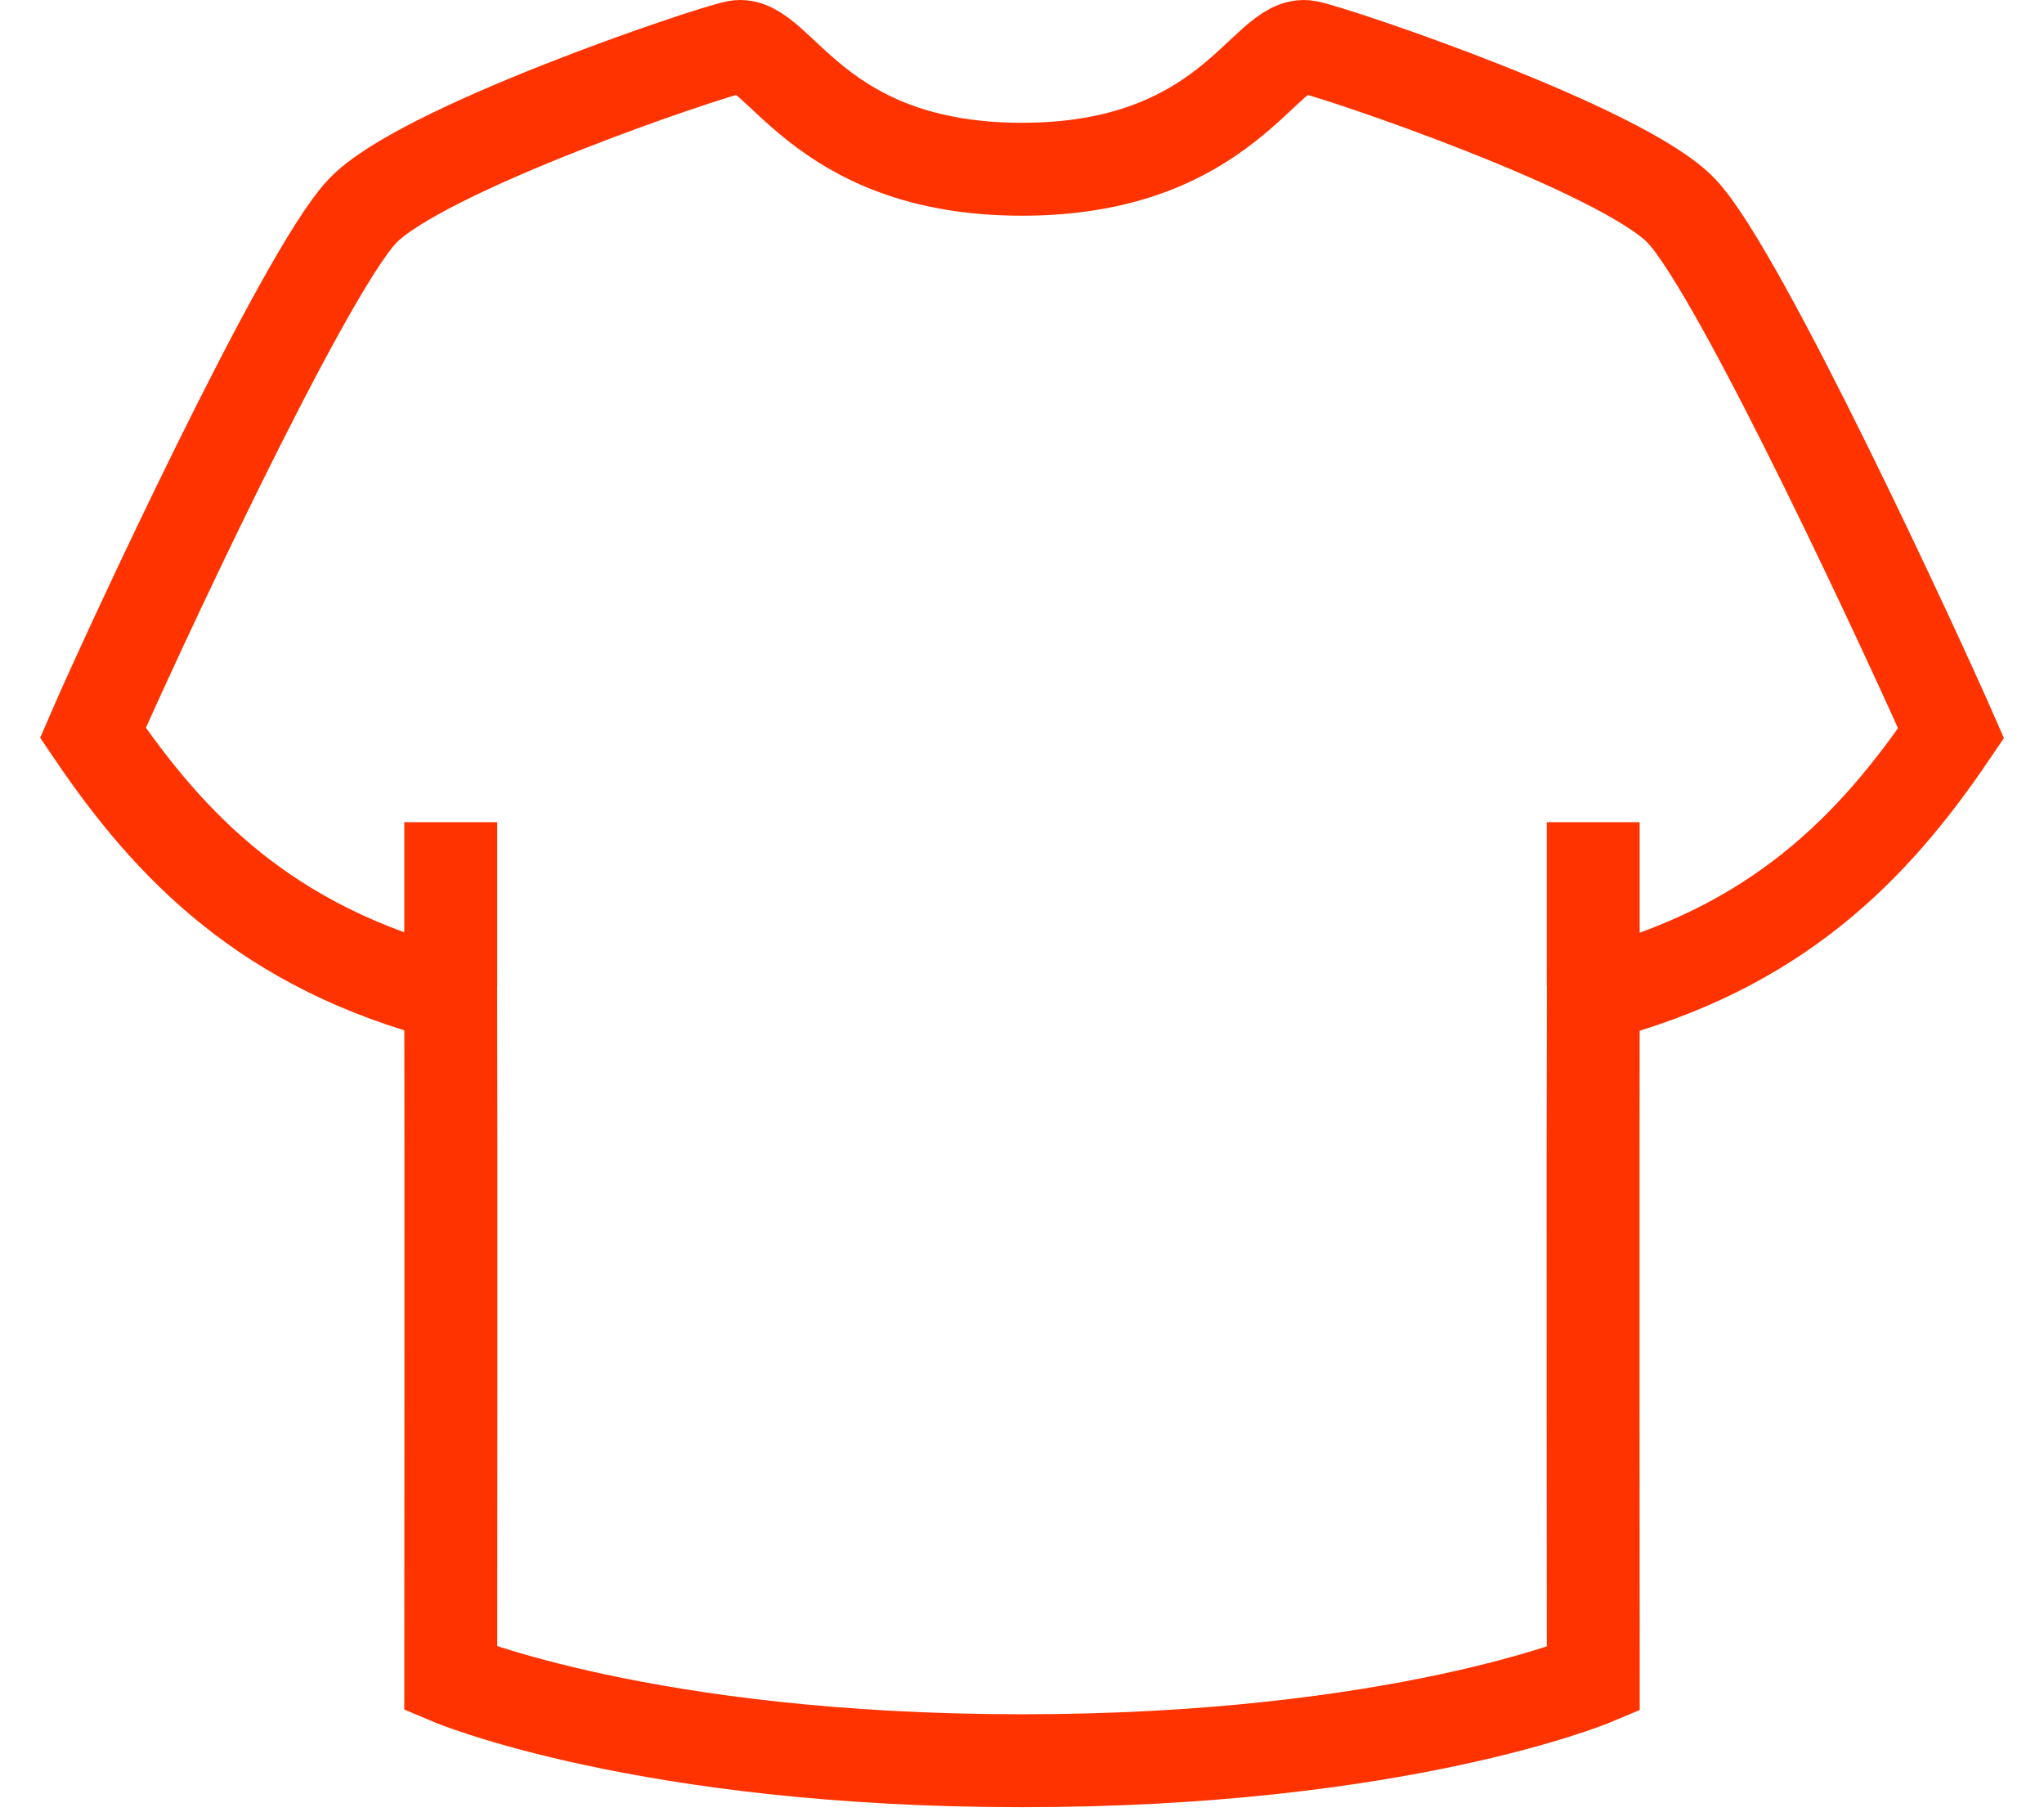 <?xml version="1.0" encoding="UTF-8"?> <svg xmlns="http://www.w3.org/2000/svg" width="44" height="39" viewBox="0 0 44 39" fill="none"><path d="M22 37.898C30.116 37.898 34.297 36.142 34.297 36.142C34.297 36.142 34.288 24.328 34.297 21.43C38.249 20.411 40.34 18.232 42 15.782C41.262 14.095 37.485 5.909 36.203 4.548C34.956 3.221 28.772 1.131 28.148 1.008C27.244 0.832 26.444 3.643 22 3.643C17.556 3.643 16.756 0.832 15.852 1.008C15.228 1.131 9.044 3.221 7.797 4.548C6.515 5.909 2.729 14.086 2 15.773C3.66 18.224 5.751 20.402 9.703 21.421C9.712 24.319 9.703 36.133 9.703 36.133C9.703 36.133 13.884 37.898 22 37.898Z" stroke="#FF3300" stroke-width="2" stroke-miterlimit="10"></path><path d="M9.703 21.21V17.697" stroke="#FF3300" stroke-width="2" stroke-miterlimit="10"></path><path d="M34.296 21.21V17.697" stroke="#FF3300" stroke-width="2" stroke-miterlimit="10"></path></svg> 